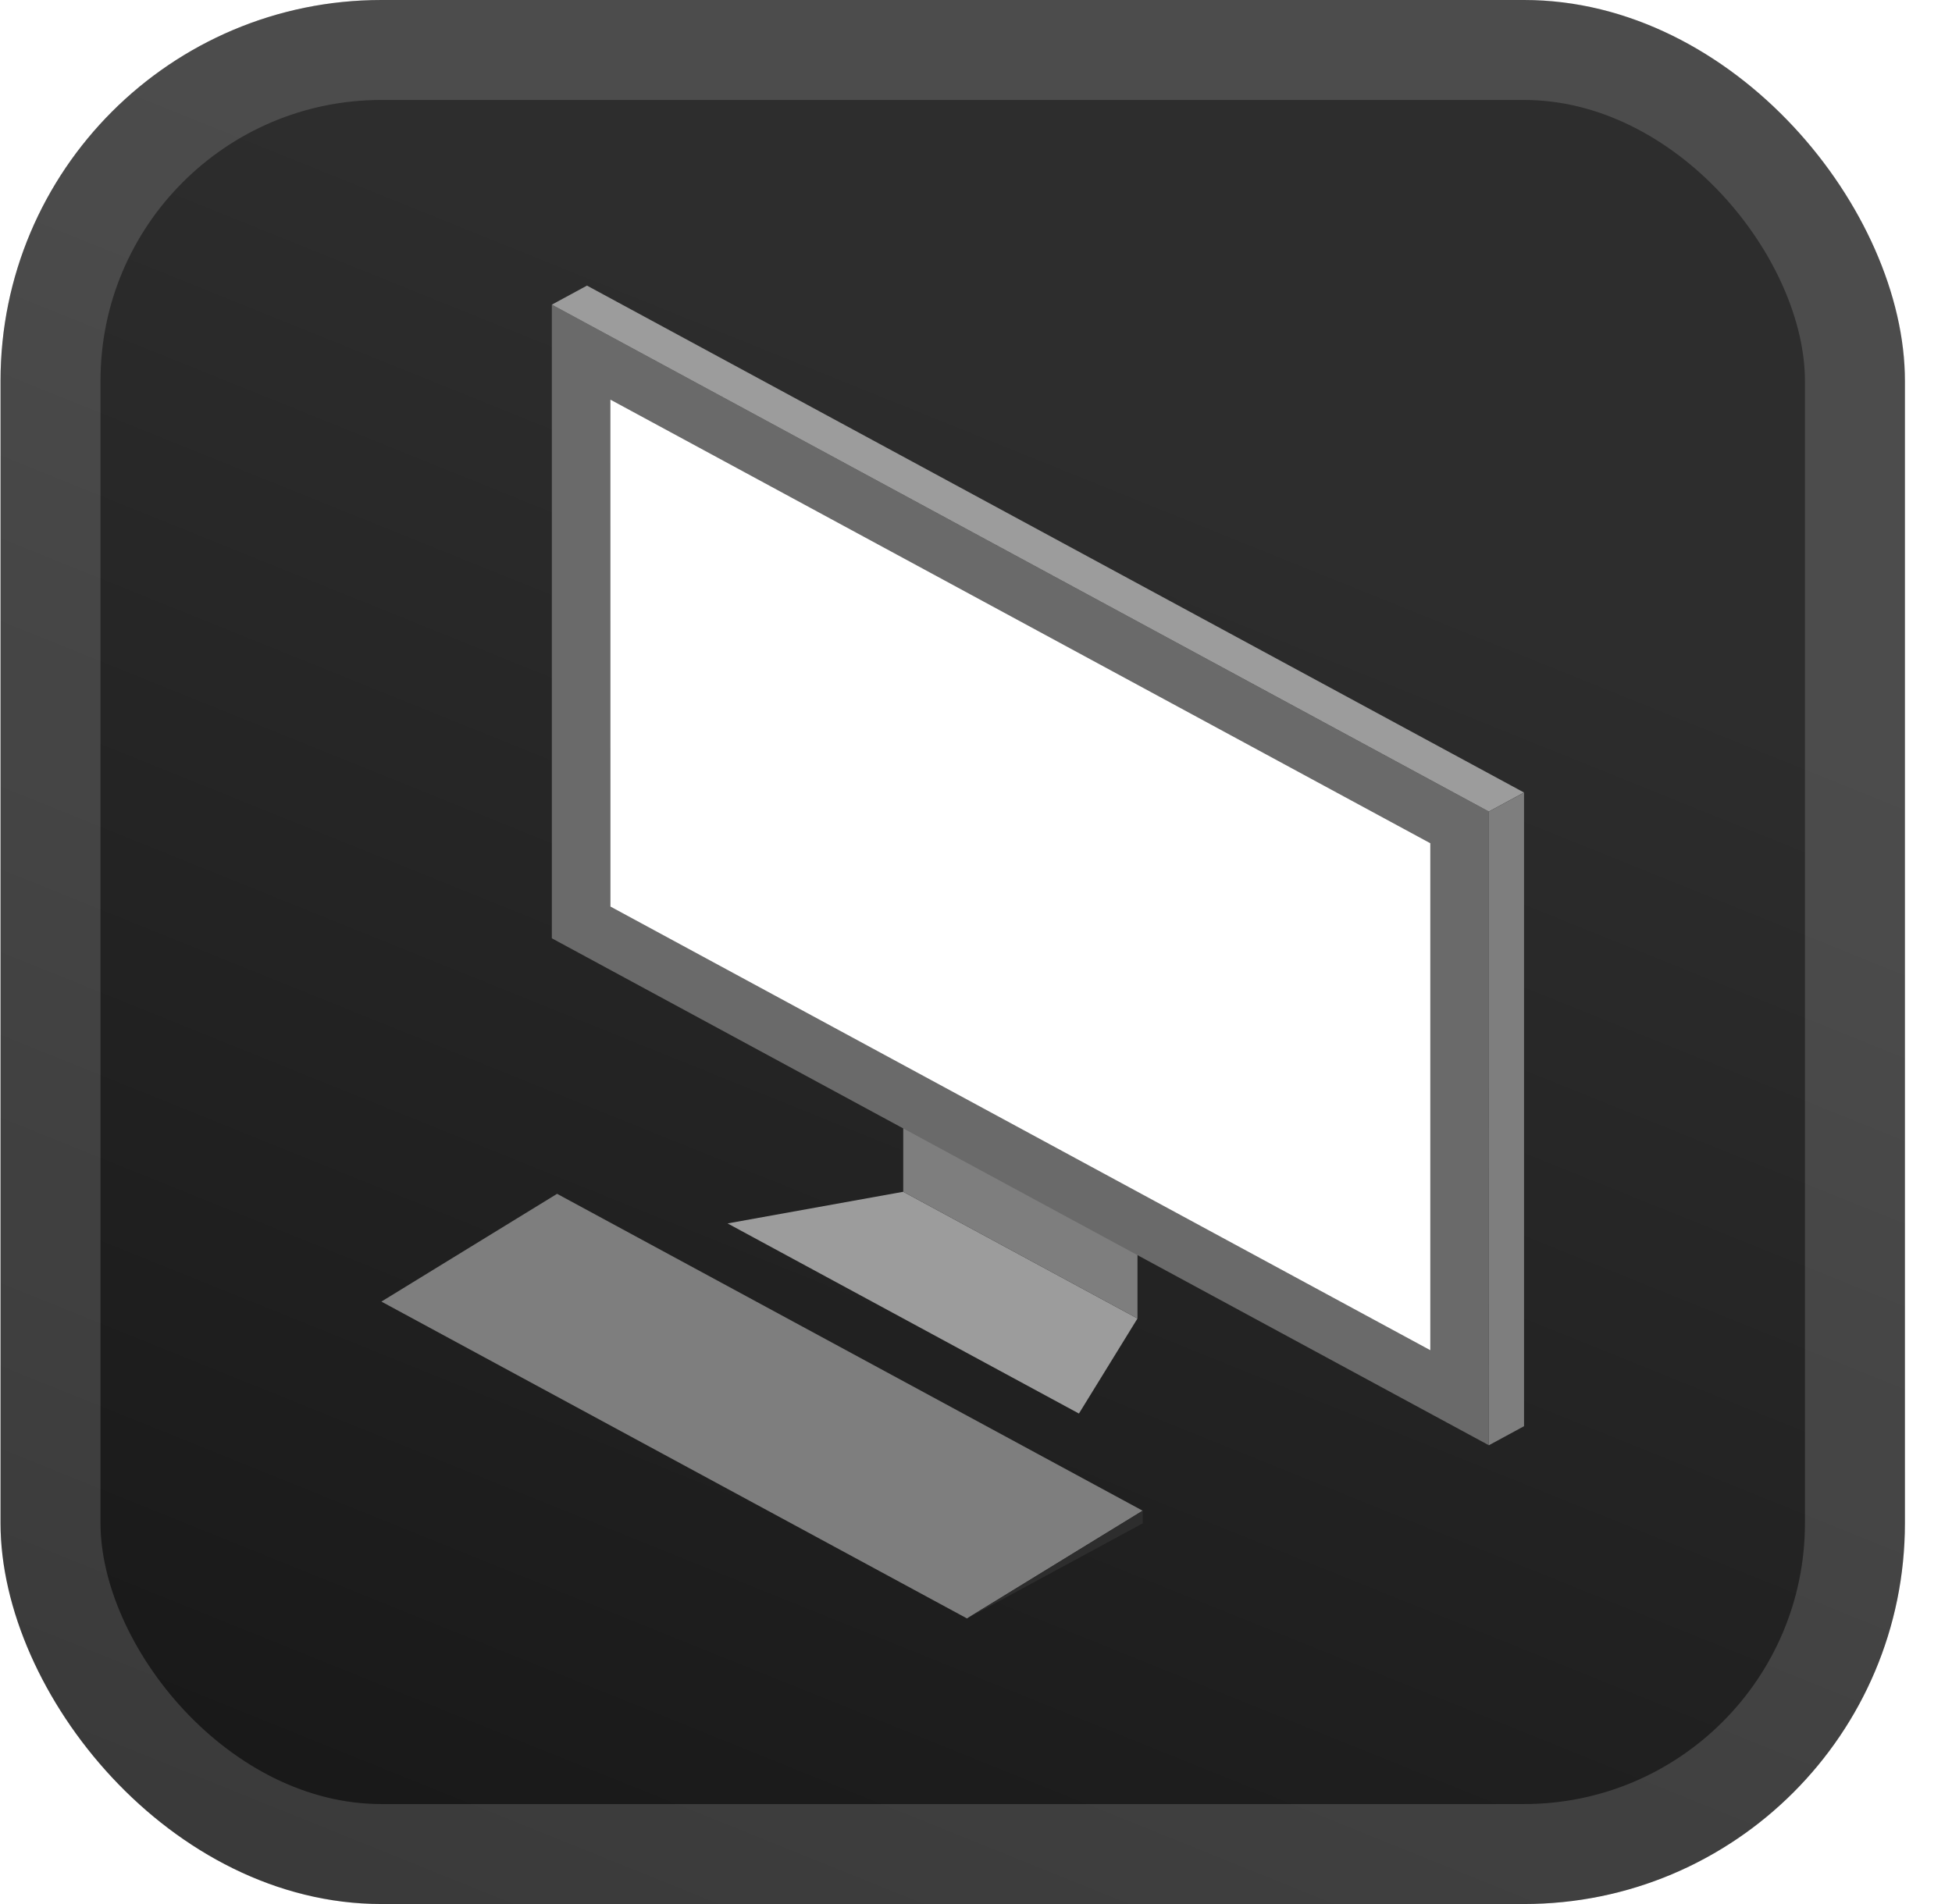 <svg xmlns="http://www.w3.org/2000/svg" width="47.15" height="46" fill="none" viewBox="0 0 41 40"><rect width="40" height="40" x=".011" fill="url(#a)" rx="8"/><g filter="url(#b)"><path fill="#9C9C9C" d="m18.972 25.037-3.69.665 7.38 3.994 1.23-1.997z"/><path fill="#7E7E7E" d="m18.972 25.037 4.92 2.662v-2.662l-4.92-2.663z"/><path fill="#6A6A6A" d="M31.272 17.05v13.312l-19.681-10.65V6.4z"/><path fill="#9C9C9C" d="m12.329 6-.738.4 19.681 10.649.738-.4z"/><path fill="#7E7E7E" d="m31.273 30.362.738-.4V16.65l-.739.4z"/><path fill="#fff" d="m12.821 8.396 17.221 9.319v10.65l-17.22-9.32z"/><path fill="#7E7E7E" d="m11.701 25.08-3.69 2.264L20.31 34 24 31.737z"/><path fill="#2D2D2D" d="m20.312 34 3.69-1.997v-.266z"/></g><rect width="37.9" height="37.9" x="1.061" y="1.05" stroke="#fff" stroke-opacity=".15" stroke-width="2.1" rx="6.95"/><defs><linearGradient id="a" x1=".011" x2="13.893" y1="40" y2="5.603" gradientUnits="userSpaceOnUse"><stop stop-color="#161616"/><stop offset="1" stop-color="#2D2D2D"/></linearGradient><filter id="b" width="36" height="36" x="2.011" y="2" color-interpolation-filters="sRGB" filterUnits="userSpaceOnUse"><feFlood flood-opacity="0" result="BackgroundImageFix"/><feColorMatrix in="SourceAlpha" result="hardAlpha" values="0 0 0 0 0 0 0 0 0 0 0 0 0 0 0 0 0 0 127 0"/><feOffset/><feGaussianBlur stdDeviation="2"/><feComposite in2="hardAlpha" operator="out"/><feColorMatrix values="0 0 0 0 0 0 0 0 0 0 0 0 0 0 0 0 0 0 0.25 0"/><feBlend in2="BackgroundImageFix" result="effect1_dropShadow_2_2778"/><feBlend in="SourceGraphic" in2="effect1_dropShadow_2_2778" result="shape"/></filter></defs></svg>